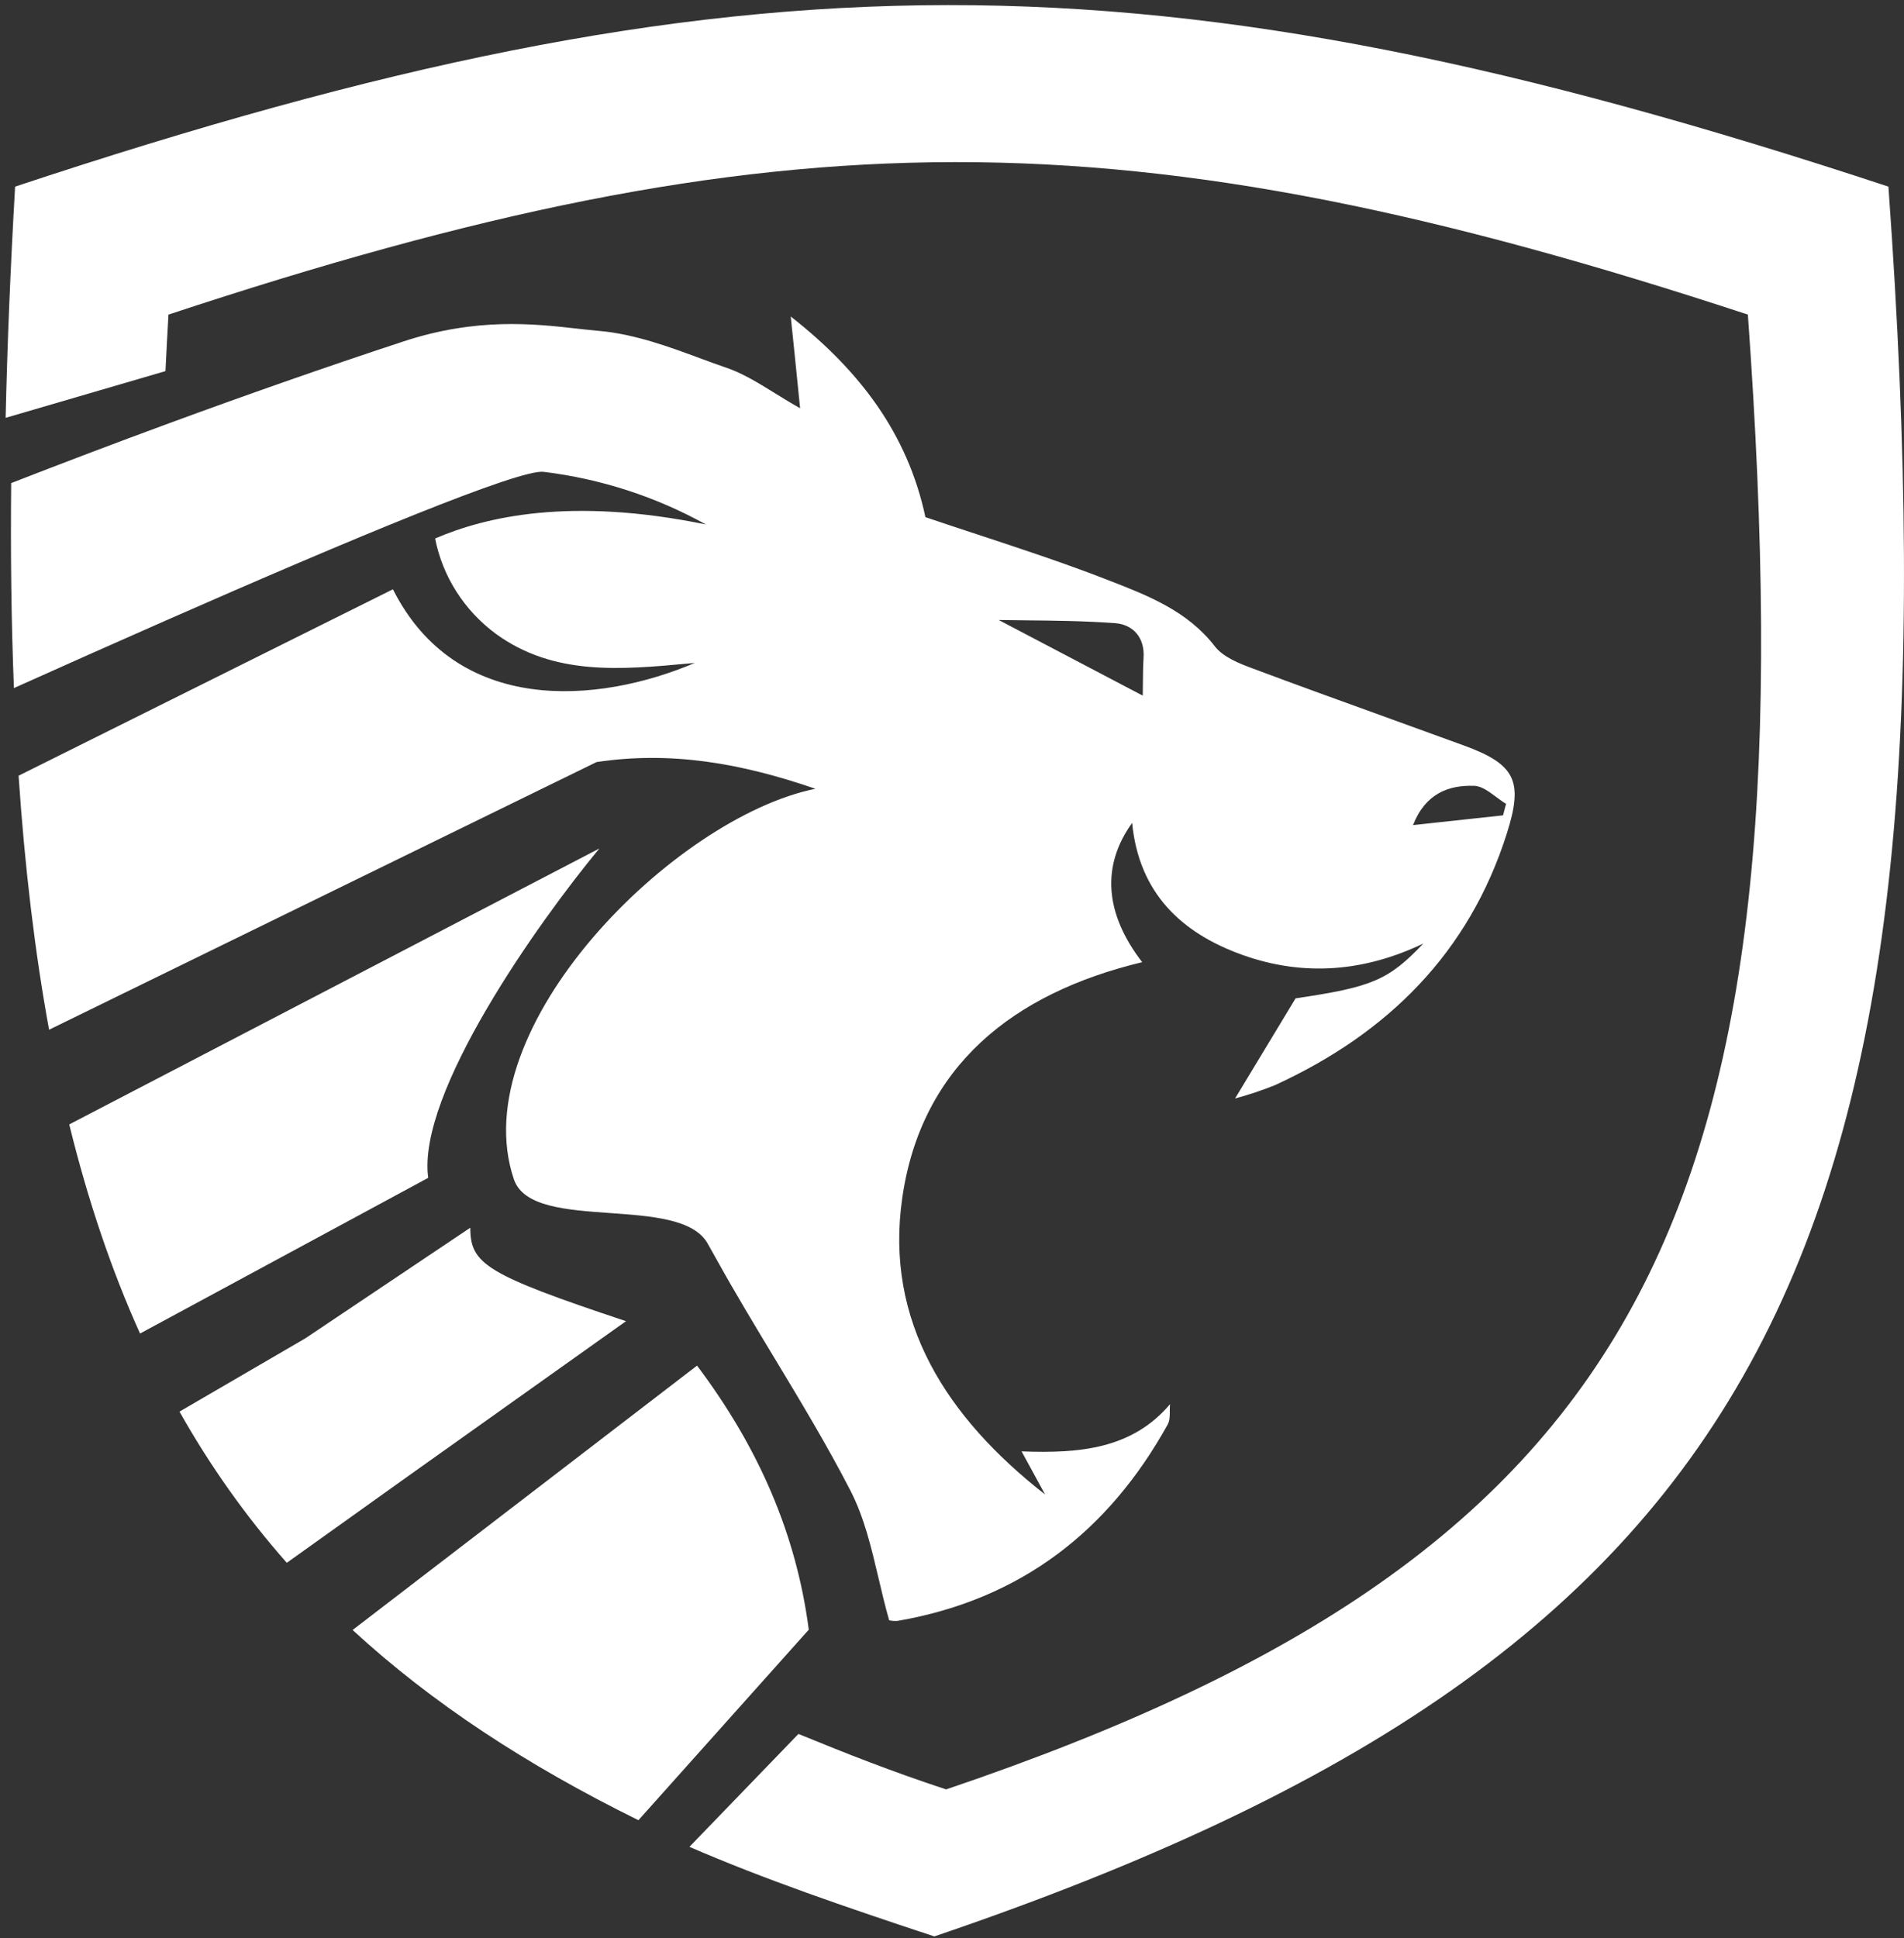 <?xml version="1.0" encoding="UTF-8"?> <svg xmlns="http://www.w3.org/2000/svg" width="338" height="344" viewBox="0 0 338 344" fill="none"><rect x="0" y="0" width="338" height="344" fill="#333333" stroke="none"/> <path fill-rule="evenodd" clip-rule="evenodd" d="M2.68 33.122C131.504 -9.642 204.521 -10.025 335.235 33.122C348.758 221.266 315.816 292.737 165.862 343.667C149.898 338.388 135.616 333.502 122.39 327.769L141.74 307.733C150.36 311.258 158.169 314.352 167.954 317.577C294.38 274.796 321.684 213.872 310.283 55.834C200.078 19.591 138.518 19.913 29.906 55.834C29.711 59.223 29.534 62.566 29.373 65.864L0.999 74.157C1.292 61.144 1.858 47.48 2.68 33.122Z" fill="white"></path> <path fill-rule="evenodd" clip-rule="evenodd" d="M207.284 252.826C196.845 271.638 181.296 283.87 159.36 287.665C158.853 287.712 158.342 287.678 157.846 287.565C157.135 285.087 156.544 282.578 155.958 280.088C154.679 274.659 153.421 269.315 150.976 264.558C146.832 256.509 142.135 248.729 137.437 240.947C134.013 235.274 130.587 229.601 127.375 223.82C126.795 222.783 126.211 221.745 125.625 220.705L125.621 220.697C123.174 216.348 115.675 215.814 108.27 215.287C100.521 214.736 92.874 214.192 91.223 209.29C82.145 182.429 119.721 145.05 144.756 139.989C131.491 135.42 119.048 133.268 105.894 135.251L33.408 170.682L8.712 182.753C6.185 168.933 4.4 153.954 3.299 137.67L29.707 124.523L69.752 104.586C81.062 127.011 106.123 124.966 123.345 117.654L122.488 117.733C110.163 118.872 98.338 119.964 88.056 112.512C82.425 108.365 78.571 102.328 77.242 95.571C86.138 91.735 101.243 88.138 125.312 93.082C116.43 88.149 106.637 84.974 96.497 83.74C92.204 83.218 62.407 95.627 29.475 110.11C20.556 114.033 11.406 118.108 2.471 122.119C2.013 110.616 1.857 98.503 1.986 85.738C10.95 82.244 20.386 78.659 30.143 75.073C43.487 70.17 57.431 65.267 71.593 60.605C84.612 56.319 94.752 57.458 102.462 58.324C103.843 58.479 105.145 58.626 106.373 58.73C112.636 59.266 119.022 61.635 124.292 63.589C125.821 64.156 127.255 64.688 128.566 65.131C131.675 66.138 134.524 67.901 137.581 69.793C139.005 70.673 140.473 71.582 142.034 72.455C141.897 71.109 141.759 69.734 141.617 68.32L141.61 68.257L141.605 68.201C141.232 64.498 140.834 60.535 140.372 56.168C152.597 65.747 161.123 76.971 164.282 91.782C167.374 92.832 170.498 93.861 173.637 94.894C181.082 97.346 188.61 99.825 195.985 102.674L196.754 102.972C203.737 105.676 210.805 108.414 215.668 114.721C217.133 116.612 219.97 117.749 222.401 118.643C230.196 121.56 238.025 124.39 245.855 127.22L245.858 127.221C250.533 128.911 255.209 130.601 259.878 132.31C269.133 135.687 270.424 138.711 267.487 147.95C260.785 169.034 246.456 183.358 226.322 192.595C224.013 193.518 221.649 194.308 219.244 194.962L219.284 194.896L219.305 194.863C222.76 189.153 226.216 183.441 229.993 177.184C243.538 175.18 246.434 174.007 252.677 167.452C242.261 172.431 231.549 173.369 220.678 169.517C209.558 165.571 202.172 158.356 200.978 146.044C195.475 153.682 196.118 162.144 202.762 170.763C179.826 176.27 163.589 189.193 160.182 212.511C156.963 234.589 168.146 251.645 185.526 265.24C184.969 264.215 184.41 263.193 183.834 262.138L183.818 262.108L183.806 262.087L183.792 262.062C183.022 260.653 182.221 259.186 181.352 257.584C191.724 257.979 200.998 257.147 207.743 249.164L207.702 249.222C207.665 249.601 207.665 250 207.665 250.399C207.664 251.273 207.664 252.148 207.284 252.826ZM197.946 110.597C201.123 110.83 203.243 113.127 203.005 116.744C202.909 118.363 202.897 119.984 202.886 121.471L202.886 121.477C202.881 122.171 202.876 122.836 202.863 123.458L177.287 110.033C178.799 110.064 180.451 110.08 182.205 110.097C186.959 110.142 192.461 110.195 197.946 110.597ZM267.359 142.66L266.823 144.705L250.844 146.433C253.042 140.82 257.17 139.312 261.694 139.466C263.01 139.507 264.297 140.467 265.587 141.429C266.176 141.867 266.765 142.307 267.359 142.66Z" fill="white"></path> <path fill-rule="evenodd" clip-rule="evenodd" d="M24.86 236.67C19.78 225.403 15.613 213.088 12.291 199.558L36.261 187.085L106.402 150.584C95.501 163.737 73.957 194.092 76.019 209.037L47.697 224.335L24.86 236.67Z" fill="white"></path> <path fill-rule="evenodd" clip-rule="evenodd" d="M111.129 234.478C86.251 226.185 83.487 224.335 83.487 217.893L54.181 237.537L31.861 250.527C37.366 260.285 43.698 269.183 50.911 277.361L71.956 262.329L111.129 234.478Z" fill="white"></path> <path fill-rule="evenodd" clip-rule="evenodd" d="M113.334 323.042C93.498 313.268 76.679 302.255 62.594 289.284L83.288 273.405L123.739 242.365C134.625 256.83 141.356 272.217 143.575 289.231L131.216 303.048L113.334 323.042Z" fill="white"></path> </svg> 